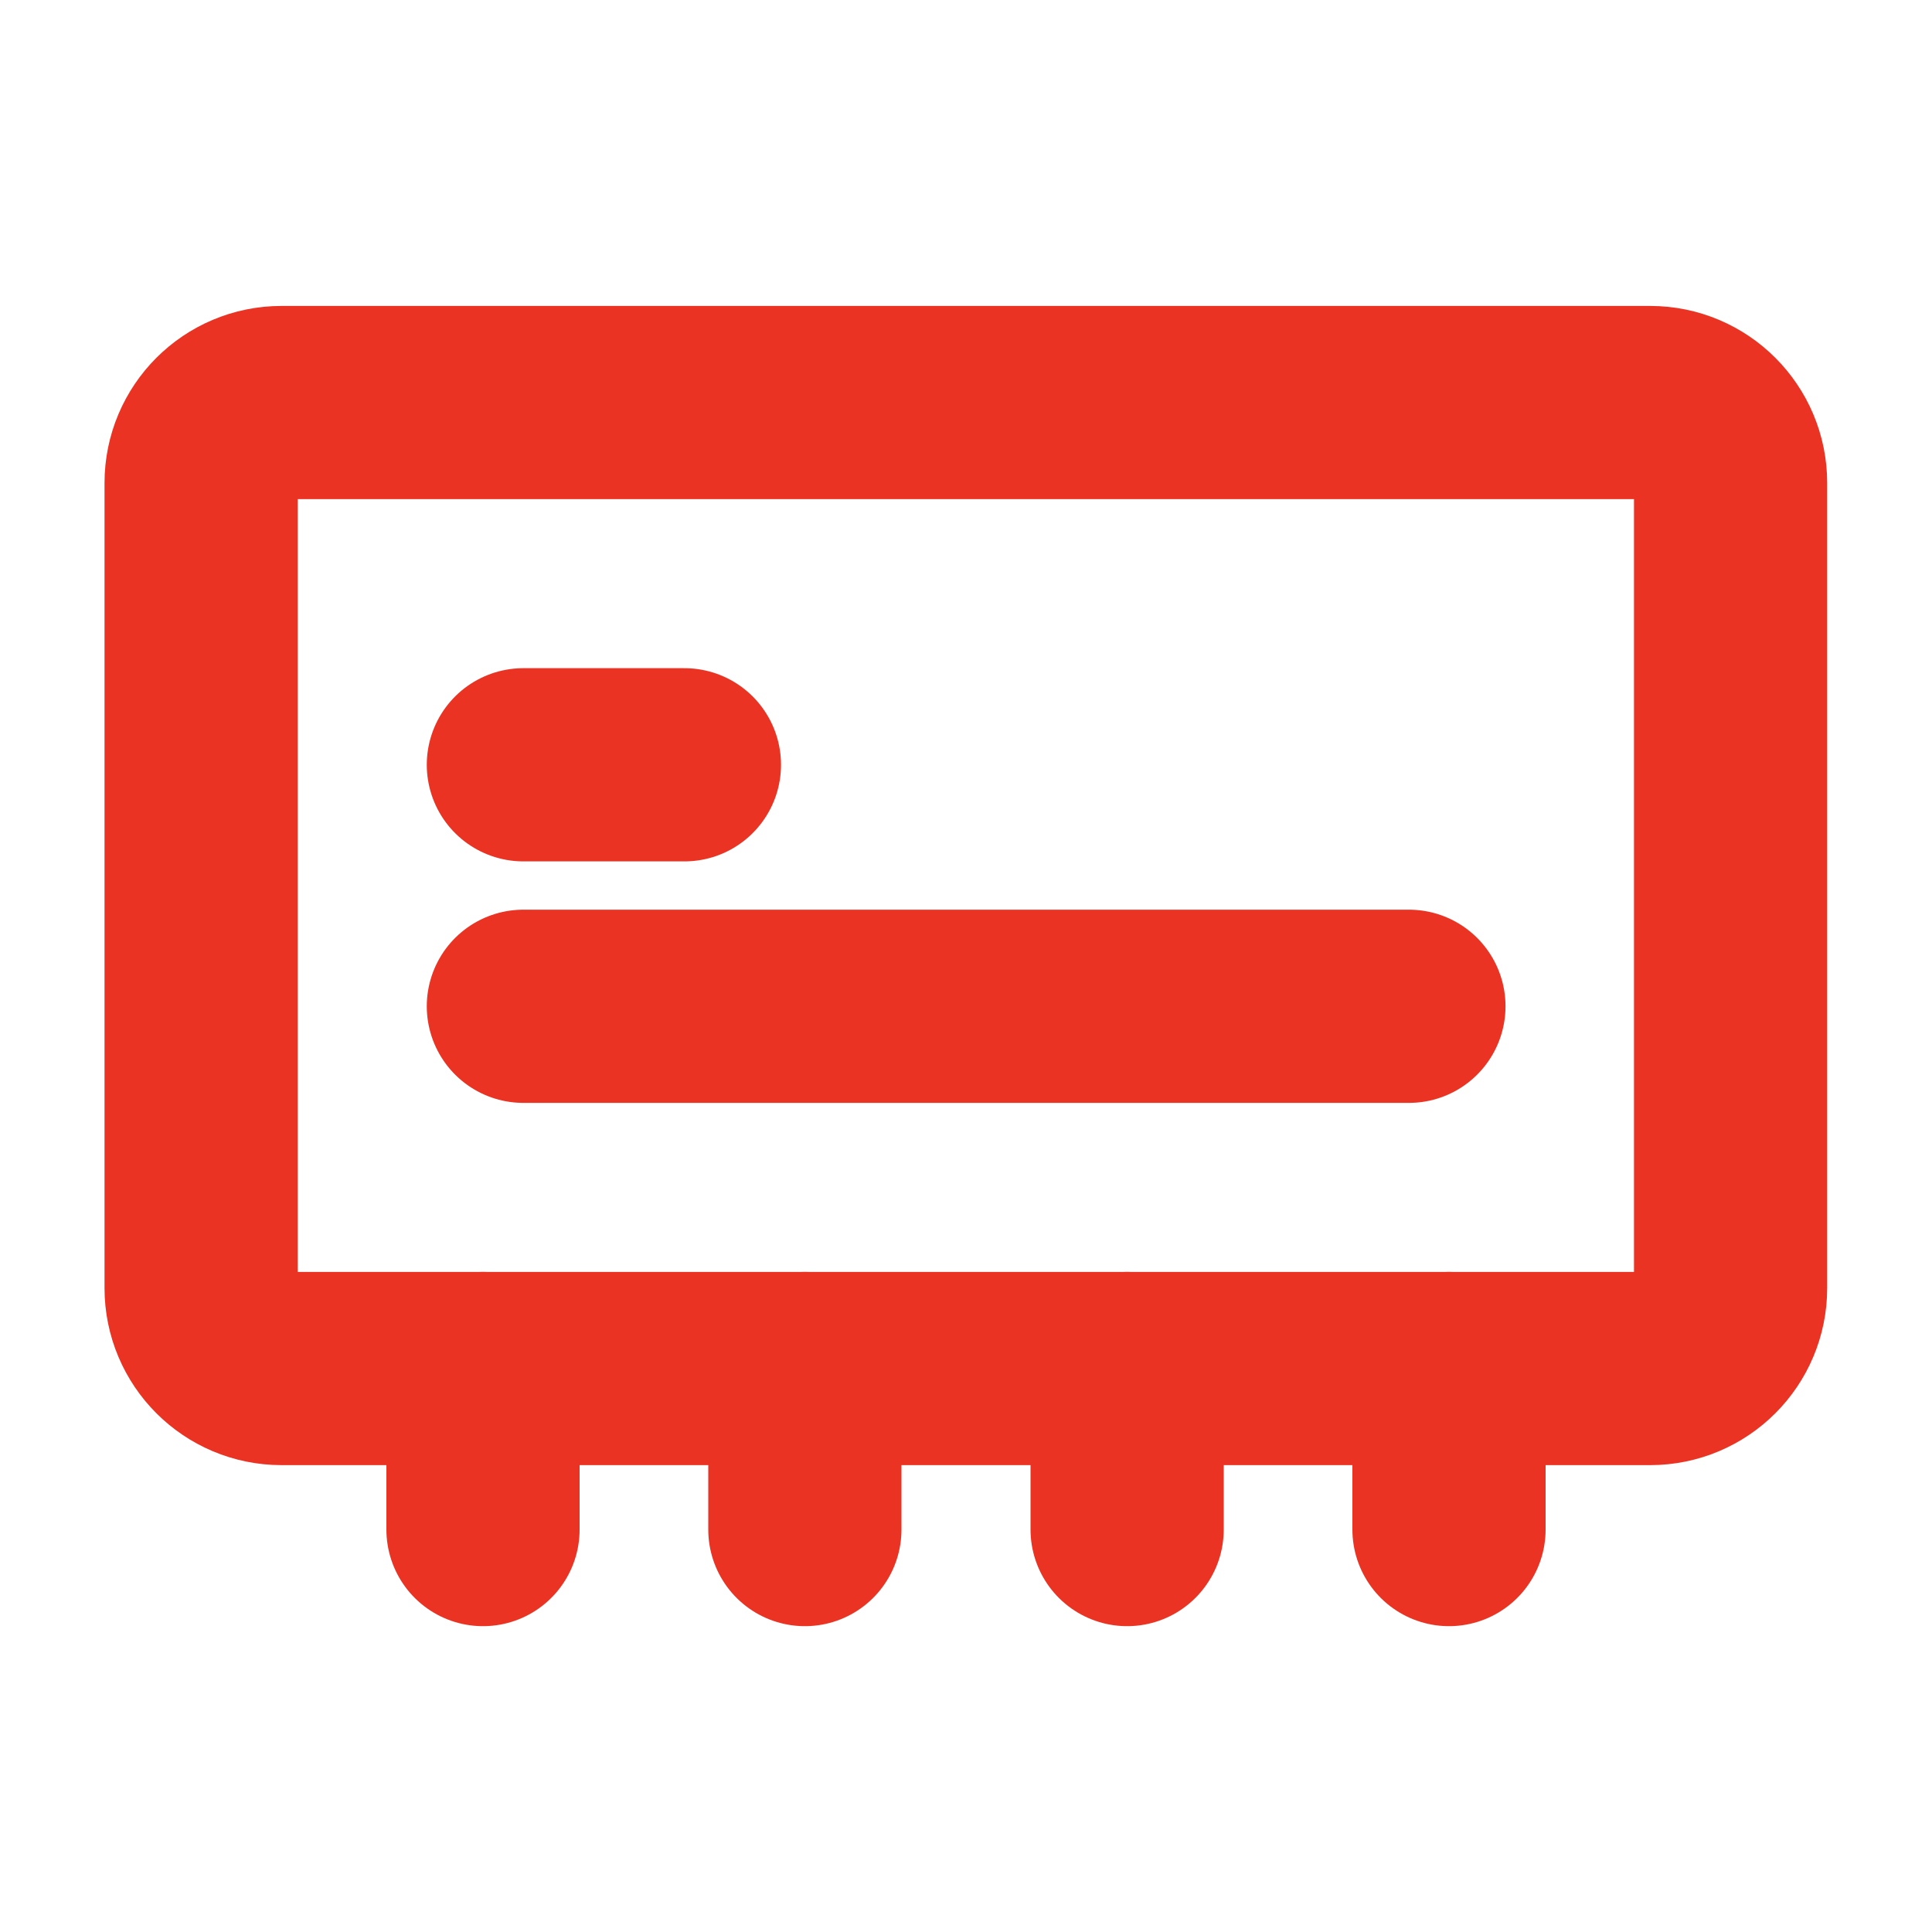 <svg width="20" height="20" viewBox="0 0 20 20" fill="none" xmlns="http://www.w3.org/2000/svg">
<path d="M2.082 5L2.082 13.334C2.082 13.794 2.455 14.167 2.915 14.167L17.082 14.167C17.542 14.167 17.915 13.794 17.915 13.334V5C17.915 4.54 17.542 4.167 17.082 4.167L2.915 4.167C2.455 4.167 2.082 4.54 2.082 5Z" stroke="#EA3323" stroke-width="2"/>
<path d="M5.418 7.917H7.085" stroke="#EA3323" stroke-width="2" stroke-linecap="round" stroke-linejoin="round"/>
<path d="M5.418 10.417H14.585" stroke="#EA3323" stroke-width="2" stroke-linecap="round" stroke-linejoin="round"/>
<path d="M5 14.167V15.834" stroke="#EA3323" stroke-width="2" stroke-linecap="round" stroke-linejoin="round"/>
<path d="M8.332 14.167V15.834" stroke="#EA3323" stroke-width="2" stroke-linecap="round" stroke-linejoin="round"/>
<path d="M11.668 14.167V15.834" stroke="#EA3323" stroke-width="2" stroke-linecap="round" stroke-linejoin="round"/>
<path d="M15 14.167V15.834" stroke="#EA3323" stroke-width="2" stroke-linecap="round" stroke-linejoin="round"/>
</svg>
